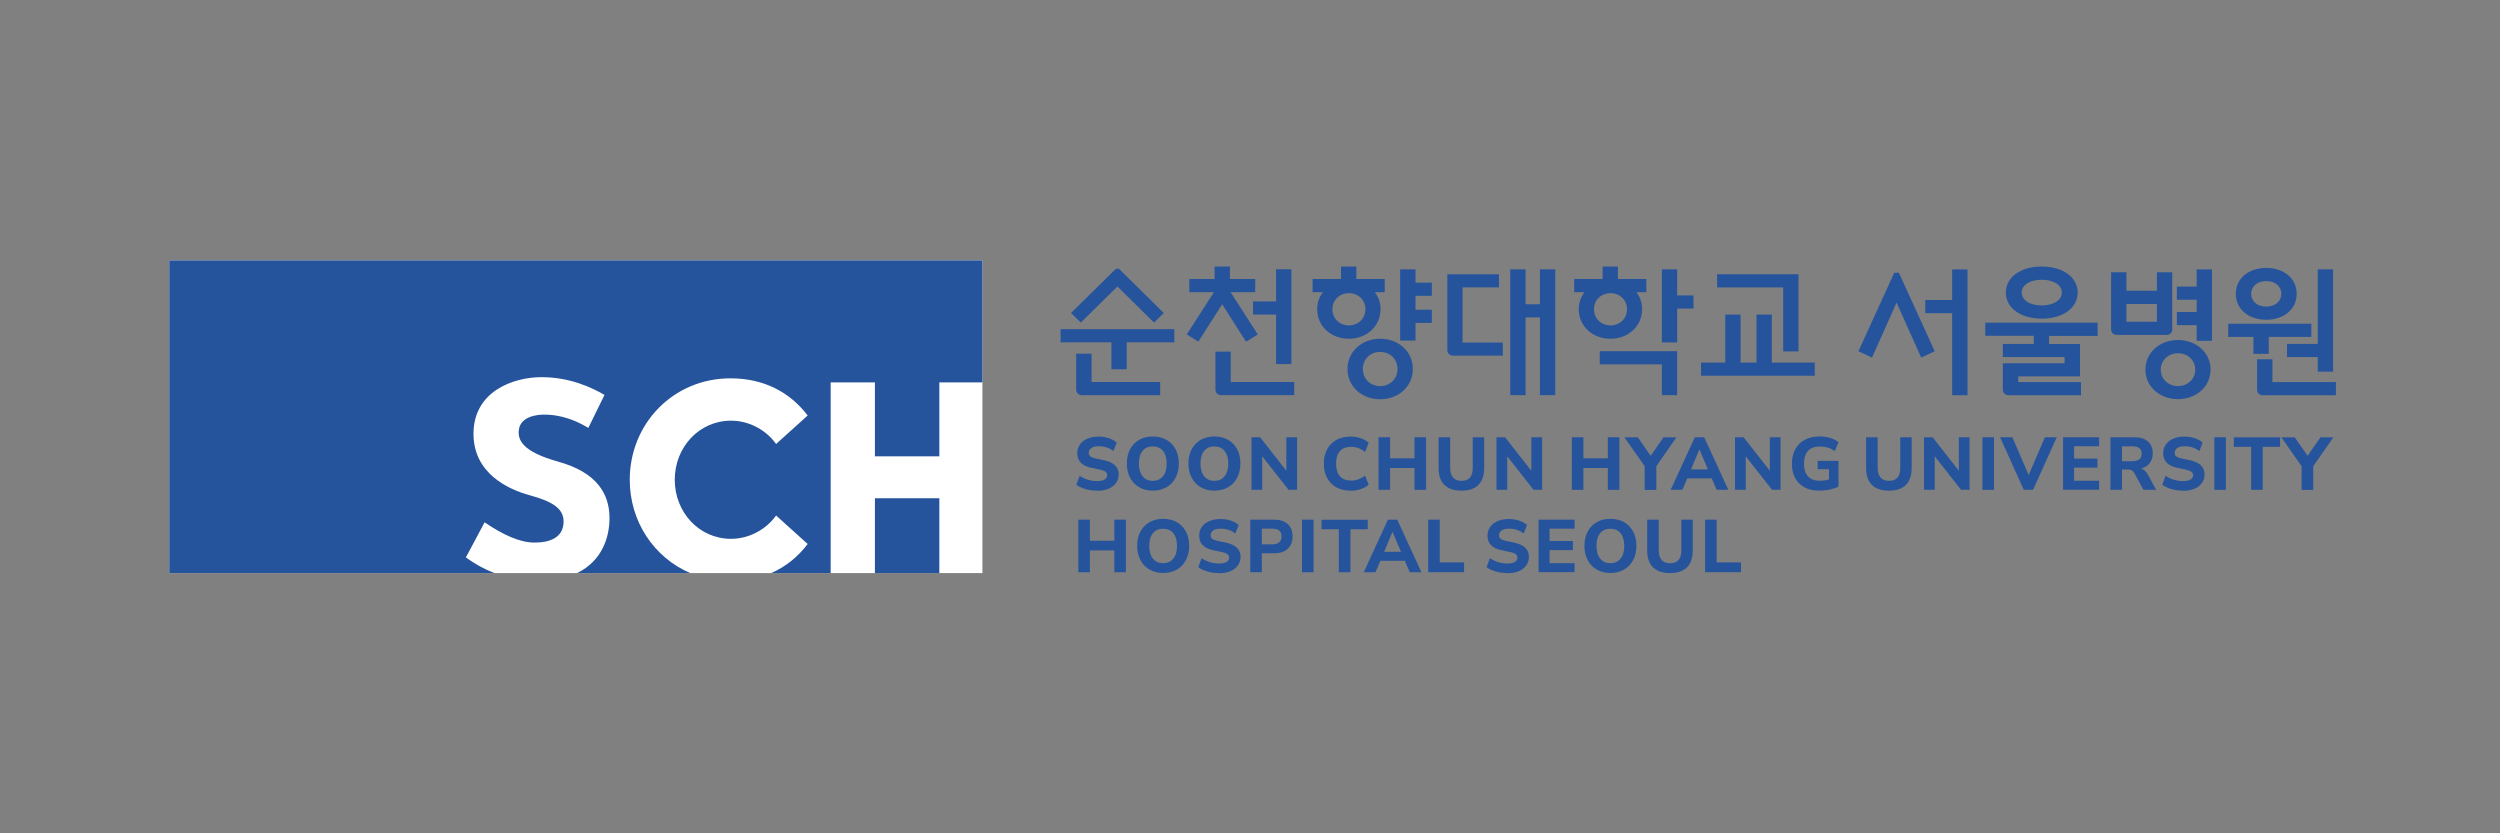 <svg xmlns="http://www.w3.org/2000/svg" id="_&#xB808;&#xC774;&#xC5B4;_1" width="300" height="100" viewBox="0 0 300 100"><rect x="0" y="0" width="300" height="100" fill="#808080" stroke="none"/><defs><style>.cls-1{fill:#fff;}.cls-2{fill:#26549c;}</style></defs><path class="cls-2" d="m272.25,42.46v-2.03h5.11v-1.58h-9.97v1.58h3.02v2.03h1.84Z"></path><path class="cls-2" d="m274.44,42.85h3.69v1.75h1.84v-12.28h-1.84v8.95h-3.69v1.58Z"></path><path class="cls-2" d="m272.69,45.84v-2.73h-1.84v3.66c0,.36.29.66.66.66h8.8v-1.58h-7.61Z"></path><path class="cls-2" d="m270.14,35.26c0-.9.74-1.53,1.81-1.53s1.81.63,1.81,1.53-.74,1.53-1.81,1.53-1.81-.63-1.81-1.53m1.81,3.11c2.15,0,3.65-1.28,3.65-3.11s-1.5-3.11-3.65-3.11-3.65,1.28-3.65,3.11,1.5,3.11,3.65,3.11"></path><path class="cls-2" d="m234.26,32.32v3.68h-3.23v1.58h3.23v9.85h1.84v-15.1h-1.84Z"></path><path class="cls-2" d="m227.31,32.73l-4.3,9.42,1.63.76,2.95-6.59,2.95,6.59,1.63-.76-4.3-9.42h-.57Z"></path><path class="cls-2" d="m263.6,32.32v2.07h-2.38v1.58h2.38v1.47h-2.38v1.58h2.38v1.88h1.84v-8.57h-1.84Z"></path><path class="cls-2" d="m261.36,46.33c-1.14,0-2.07-.82-2.07-1.97s.93-1.97,2.07-1.97,2.07.82,2.07,1.97-.93,1.97-2.07,1.97m0-5.53c-2.16,0-3.91,1.48-3.91,3.55s1.75,3.55,3.91,3.55,3.91-1.48,3.91-3.55-1.75-3.55-3.91-3.55"></path><path class="cls-2" d="m258.83,38.61h-3.66v-2.13h3.66v2.13Zm1.84.92v-6.86h-1.84v2.22h-3.66v-2.22h-1.84v6.86c0,.36.29.66.66.66h6.03c.36,0,.66-.29.66-.66"></path><path class="cls-2" d="m251.72,40.3v-1.58h-13.49v1.58h5.82v.97h-3.71v1.58h7.41v.74h-7.41v3.18c0,.36.29.65.66.66h8.72v-1.58h-7.53v-.68h7.41v-3.89h-3.71v-.97h5.82Z"></path><path class="cls-2" d="m245.01,33.57c1.42,0,2.41.63,2.41,1.54s-.99,1.54-2.41,1.54-2.41-.63-2.41-1.54.99-1.54,2.41-1.54m0,4.67c2.54,0,4.31-1.29,4.31-3.13s-1.77-3.13-4.31-3.13-4.31,1.29-4.31,3.13,1.77,3.13,4.31,3.13"></path><path class="cls-2" d="m213.98,42.17h1.84v-9.26h-9.77v1.58h7.93v7.68Z"></path><path class="cls-2" d="m212.62,43.51v-5.76h-1.84v5.76h-1.91v-5.76h-1.84v5.76h-2.91v1.58h13.65v-1.58h-5.16Z"></path><path class="cls-2" d="m191.97,43.72h7.45v3.7h1.84v-5.28h-9.29v1.58Z"></path><path class="cls-2" d="m201.26,35.45v-3.13h-1.84v8.77h1.84v-4.06h1.96v-1.58h-1.96Z"></path><path class="cls-2" d="m195.24,37.11c0,1.1-.85,1.94-1.98,1.94s-1.98-.83-1.98-1.94.85-1.93,1.98-1.93,1.98.83,1.98,1.93m1.82,0c0-.76-.24-1.46-.69-2.05h1.19v-1.58h-3.41v-1.5h-1.84v1.5h-3.41v1.58h1.24c-.45.58-.69,1.29-.69,2.05,0,2.02,1.63,3.54,3.8,3.54s3.8-1.52,3.8-3.54"></path><path class="cls-2" d="m171.82,35.5v-1.58h-1.96v-1.6h-1.84v8.55h1.84v-2.12h1.96v-1.58h-1.96v-1.67h1.96Z"></path><path class="cls-2" d="m163.85,37.11c0,1.1-.85,1.94-1.98,1.94s-1.98-.83-1.98-1.94.85-1.93,1.98-1.93,1.98.83,1.98,1.93m1.82,0c0-.76-.24-1.46-.69-2.05h1.19v-1.58h-3.41v-1.5h-1.84v1.5h-3.41v1.58h1.24c-.45.58-.69,1.29-.69,2.05,0,2.02,1.63,3.54,3.8,3.54s3.8-1.52,3.8-3.54"></path><path class="cls-2" d="m167.7,44.28c0,1.17-.89,2.05-2.08,2.05s-2.08-.88-2.08-2.05.89-2.05,2.08-2.05,2.08.88,2.08,2.05m-2.08-3.63c-2.23,0-3.92,1.56-3.92,3.63s1.68,3.63,3.92,3.63,3.92-1.56,3.92-3.63-1.68-3.63-3.92-3.63"></path><path class="cls-2" d="m150.36,37.75h2.77v5.94h1.84v-11.38h-1.84v3.86h-2.77v1.58Z"></path><path class="cls-2" d="m149.54,41l1.39-.87-3.26-5.07h2.96v-1.58h-3.04v-1.5h-1.84v1.5h-3.04v1.58h2.96l-3.26,5.07,1.39.87,2.86-4.49,2.86,4.49Z"></path><path class="cls-2" d="m147.69,45.84v-3.65h-1.84v4.57c0,.36.29.65.66.66h8.8v-1.58h-7.62Z"></path><path class="cls-2" d="m184.79,32.32v4.19h-1.72v-4.19h-1.84v15.1h1.84v-9.33h1.72v9.33h1.84v-15.1h-1.84Z"></path><path class="cls-2" d="m175.52,34.49h4.36v-1.58h-6.2v9.11c0,.36.29.65.65.66h6.01v-1.58h-4.83v-6.61Z"></path><path class="cls-2" d="m127.27,39.5v1.58h6.1v3.23h1.84v-3.23h5.71v-1.58h-13.65Z"></path><path class="cls-2" d="m130.98,42.44h-1.84v4.32c0,.36.29.65.66.66h9.42v-1.58h-8.23v-3.4Z"></path><path class="cls-2" d="m134.09,34.38l4.39,4.33,1.18-1.15-5.38-5.3h-.38l-5.38,5.3,1.18,1.15,4.39-4.33Z"></path><path class="cls-2" d="m131.66,58.88c-.5,0-.96-.06-1.4-.19-.44-.13-.8-.3-1.1-.51l.4-1.09c.28.2.6.35.96.47.36.11.74.17,1.13.17.43,0,.74-.07.93-.2.19-.13.28-.3.28-.51,0-.17-.07-.31-.2-.41-.13-.1-.36-.19-.69-.26l-1.01-.21c-1.13-.24-1.69-.82-1.69-1.75,0-.4.11-.75.32-1.05s.51-.54.9-.7c.38-.17.83-.25,1.34-.25.44,0,.84.06,1.23.19.38.13.7.3.95.53l-.4,1.02c-.49-.39-1.08-.58-1.78-.58-.38,0-.67.07-.87.22-.21.15-.31.34-.31.57,0,.17.06.31.19.42.13.11.34.19.65.26l1.01.21c1.16.25,1.74.82,1.74,1.7,0,.39-.11.74-.32,1.03-.21.3-.51.52-.89.69-.38.16-.84.25-1.36.25"></path><path class="cls-2" d="m138.33,57.7c.52,0,.93-.18,1.23-.55.3-.37.44-.87.44-1.52s-.15-1.16-.44-1.52c-.29-.36-.7-.54-1.23-.54s-.93.18-1.22.54c-.3.36-.44.87-.44,1.52s.15,1.16.44,1.52c.3.37.7.55,1.22.55m0,1.18c-.62,0-1.16-.14-1.63-.41-.47-.27-.83-.65-1.09-1.14-.26-.49-.39-1.06-.39-1.71s.13-1.23.39-1.71c.26-.49.62-.86,1.09-1.13.46-.27,1.01-.4,1.64-.4s1.17.13,1.64.4c.47.27.83.65,1.09,1.13.26.49.39,1.05.39,1.7s-.13,1.23-.39,1.72c-.26.49-.62.87-1.09,1.14-.47.27-1.02.41-1.64.41"></path><path class="cls-2" d="m145.72,57.7c.52,0,.93-.18,1.23-.55.3-.37.44-.87.44-1.52s-.15-1.16-.44-1.52c-.29-.36-.7-.54-1.23-.54s-.93.18-1.22.54c-.3.36-.44.87-.44,1.52s.15,1.16.44,1.52c.3.37.7.55,1.22.55m0,1.18c-.62,0-1.16-.14-1.63-.41-.47-.27-.83-.65-1.09-1.14-.26-.49-.39-1.06-.39-1.71s.13-1.23.39-1.71c.26-.49.62-.86,1.09-1.13.46-.27,1.01-.4,1.64-.4s1.17.13,1.64.4c.47.27.83.65,1.09,1.13.26.49.39,1.05.39,1.7s-.13,1.23-.39,1.72c-.26.49-.62.87-1.09,1.14-.47.27-1.02.41-1.64.41"></path><path class="cls-2" d="m150.18,58.78v-6.31h1.03l3.15,4.02v-4.02h1.29v6.31h-1.02l-3.16-4.02v4.02h-1.29Z"></path><path class="cls-2" d="m162.1,58.88c-.68,0-1.26-.13-1.74-.4s-.85-.65-1.11-1.13c-.26-.49-.39-1.06-.39-1.72s.13-1.23.39-1.71.63-.86,1.11-1.13c.48-.27,1.06-.4,1.74-.4.42,0,.82.07,1.2.2.38.13.69.31.94.54l-.43,1.1c-.27-.21-.54-.36-.81-.46-.27-.1-.56-.15-.85-.15-.6,0-1.06.17-1.36.52-.31.35-.46.85-.46,1.5s.15,1.15.46,1.5c.31.35.76.53,1.36.53.3,0,.58-.05.85-.15.27-.1.54-.25.81-.46l.43,1.1c-.24.22-.56.4-.94.53-.38.13-.78.2-1.2.2"></path><path class="cls-2" d="m165.42,58.78v-6.31h1.39v2.53h2.93v-2.53h1.39v6.31h-1.39v-2.62h-2.93v2.62h-1.39Z"></path><path class="cls-2" d="m175.37,58.88c-.89,0-1.58-.23-2.04-.69-.47-.46-.7-1.14-.7-2.05v-3.67h1.39v3.68c0,.51.12.9.35,1.16.23.26.57.39,1.01.39.9,0,1.35-.52,1.35-1.55v-3.68h1.37v3.67c0,.91-.23,1.59-.69,2.05-.46.46-1.14.69-2.03.69"></path><path class="cls-2" d="m179.58,58.78v-6.31h1.03l3.15,4.02v-4.02h1.29v6.31h-1.02l-3.16-4.02v4.02h-1.29Z"></path><path class="cls-2" d="m188.62,58.78v-6.31h1.39v2.53h2.93v-2.53h1.39v6.31h-1.39v-2.62h-2.93v2.62h-1.39Z"></path><path class="cls-2" d="m197.36,58.78v-2.84l-2.43-3.46h1.61l1.54,2.22,1.54-2.22h1.55l-2.41,3.47v2.84h-1.39Z"></path><path class="cls-2" d="m203.92,53.95l-.99,2.38h2.02l-1.01-2.38h-.02Zm-3.44,4.83l2.9-6.31h1.12l2.9,6.31h-1.4l-.59-1.37h-2.94l-.58,1.37h-1.4Z"></path><path class="cls-2" d="m208.2,58.78v-6.31h1.03l3.15,4.02v-4.02h1.29v6.31h-1.02l-3.16-4.02v4.02h-1.29Z"></path><path class="cls-2" d="m218.33,58.88c-.71,0-1.31-.13-1.8-.4-.49-.27-.87-.64-1.12-1.13-.26-.48-.38-1.05-.38-1.7s.13-1.25.4-1.74c.27-.49.65-.87,1.15-1.14.5-.27,1.1-.4,1.81-.4.44,0,.86.06,1.26.19.4.13.72.29.97.5l-.45,1.08c-.27-.2-.55-.35-.84-.43s-.6-.13-.93-.13c-.64,0-1.12.18-1.44.53-.32.35-.48.87-.48,1.53s.16,1.18.49,1.53c.32.35.81.52,1.44.52.34,0,.7-.05,1.07-.16v-1.23h-1.36v-1h2.5v3.09c-.31.16-.67.27-1.07.36-.4.08-.81.12-1.22.13"></path><path class="cls-2" d="m226.67,58.88c-.89,0-1.58-.23-2.04-.69-.47-.46-.7-1.14-.7-2.05v-3.67h1.39v3.68c0,.51.12.9.35,1.16.23.26.57.39,1.01.39.9,0,1.35-.52,1.35-1.55v-3.68h1.37v3.67c0,.91-.23,1.59-.69,2.05-.46.46-1.14.69-2.03.69"></path><path class="cls-2" d="m230.88,58.78v-6.31h1.03l3.15,4.02v-4.02h1.29v6.31h-1.02l-3.16-4.02v4.02h-1.29Z"></path><path class="cls-2" d="m237.89,52.47h1.39v6.31h-1.39v-6.31Z"></path><path class="cls-2" d="m242.85,58.78l-2.84-6.31h1.48l1.95,4.53,1.95-4.53h1.42l-2.84,6.31h-1.14Z"></path><path class="cls-2" d="m247.57,58.78v-6.31h4.32v1.08h-3v1.48h2.8v1.09h-2.8v1.57h3v1.08h-4.32Z"></path><path class="cls-2" d="m254.64,55.34h1.24c.75,0,1.12-.3,1.12-.89s-.37-.89-1.12-.89h-1.24v1.78Zm-1.39,3.44v-6.31h2.88c.7,0,1.25.17,1.63.51.38.34.57.81.57,1.42,0,.47-.12.86-.36,1.18-.24.31-.59.53-1.03.64.32.1.58.33.78.69l1.02,1.87h-1.53l-1.09-2.01c-.09-.16-.2-.27-.33-.34-.13-.06-.29-.09-.47-.09h-.68v2.44h-1.39Z"></path><path class="cls-2" d="m261.97,58.88c-.5,0-.96-.06-1.4-.19-.44-.13-.8-.3-1.1-.51l.4-1.09c.28.2.6.35.96.47.36.11.74.17,1.13.17.43,0,.74-.07.93-.2.19-.13.28-.3.28-.51,0-.17-.07-.31-.2-.41-.13-.1-.36-.19-.69-.26l-1.01-.21c-1.13-.24-1.69-.82-1.69-1.75,0-.4.11-.75.32-1.05s.51-.54.9-.7c.38-.17.83-.25,1.34-.25.44,0,.84.06,1.23.19.38.13.7.3.95.53l-.4,1.02c-.49-.39-1.08-.58-1.78-.58-.38,0-.67.07-.87.22-.21.15-.31.34-.31.57,0,.17.06.31.19.42.13.11.34.19.65.26l1.01.21c1.16.25,1.74.82,1.74,1.7,0,.39-.11.74-.32,1.03-.21.3-.51.52-.89.69-.38.16-.84.25-1.36.25"></path><path class="cls-2" d="m265.72,52.47h1.39v6.31h-1.39v-6.31Z"></path><path class="cls-2" d="m270.14,58.78v-5.16h-2.08v-1.14h5.55v1.14h-2.08v5.16h-1.39Z"></path><path class="cls-2" d="m276.19,58.78v-2.84l-2.43-3.46h1.61l1.54,2.22,1.54-2.22h1.55l-2.41,3.47v2.84h-1.39Z"></path><path class="cls-2" d="m129.4,68.67v-6.31h1.39v2.53h2.93v-2.53h1.39v6.31h-1.39v-2.62h-2.93v2.62h-1.39Z"></path><path class="cls-2" d="m139.57,67.58c.52,0,.93-.18,1.23-.55.3-.37.44-.87.44-1.52s-.15-1.16-.44-1.52-.7-.54-1.23-.54-.93.18-1.22.54c-.3.36-.44.87-.44,1.52s.15,1.16.44,1.52c.3.37.7.55,1.22.55m0,1.18c-.62,0-1.16-.14-1.63-.41-.47-.27-.83-.65-1.09-1.14-.26-.49-.39-1.06-.39-1.71s.13-1.23.39-1.71c.26-.49.62-.86,1.09-1.13.47-.27,1.01-.4,1.64-.4s1.17.13,1.64.4c.47.27.83.65,1.09,1.13.26.49.39,1.05.39,1.7s-.13,1.23-.39,1.72c-.26.49-.62.87-1.09,1.14-.47.27-1.02.41-1.64.41"></path><path class="cls-2" d="m146.29,68.77c-.5,0-.96-.06-1.4-.19-.44-.13-.8-.3-1.1-.51l.4-1.09c.28.2.6.35.96.47.36.11.74.17,1.13.17.43,0,.74-.07.93-.2.19-.13.28-.3.28-.51,0-.17-.07-.31-.2-.41-.13-.1-.36-.19-.69-.26l-1.01-.21c-1.13-.24-1.69-.82-1.69-1.75,0-.4.11-.75.32-1.05.21-.3.51-.54.9-.7s.83-.25,1.34-.25c.44,0,.84.06,1.23.19.38.13.7.3.95.53l-.4,1.02c-.49-.39-1.08-.58-1.78-.58-.38,0-.67.07-.87.22-.21.15-.31.34-.31.57,0,.17.06.31.19.42.13.11.34.19.65.26l1.01.21c1.16.25,1.74.82,1.74,1.7,0,.39-.11.74-.32,1.03-.21.3-.51.52-.89.69-.38.16-.84.25-1.36.25"></path><path class="cls-2" d="m151.42,65.32h1.26c.73,0,1.1-.32,1.1-.95s-.37-.93-1.1-.93h-1.26v1.88Zm-1.39,3.35v-6.31h2.88c.7,0,1.25.18,1.63.53.38.35.57.85.57,1.48s-.19,1.13-.57,1.48c-.38.36-.92.54-1.63.54h-1.49v2.27h-1.39Z"></path><path class="cls-2" d="m156.24,62.36h1.39v6.31h-1.39v-6.31Z"></path><path class="cls-2" d="m160.66,68.67v-5.16h-2.08v-1.14h5.55v1.14h-2.08v5.16h-1.39Z"></path><path class="cls-2" d="m167.09,63.84l-.99,2.38h2.02l-1.01-2.38h-.02Zm-3.44,4.83l2.9-6.31h1.12l2.9,6.31h-1.4l-.59-1.37h-2.94l-.58,1.37h-1.4Z"></path><path class="cls-2" d="m171.38,68.67v-6.31h1.39v5.13h2.92v1.17h-4.3Z"></path><path class="cls-2" d="m180.89,68.77c-.5,0-.96-.06-1.4-.19-.44-.13-.8-.3-1.1-.51l.4-1.09c.28.2.6.35.96.47.36.11.74.17,1.13.17.43,0,.74-.07.93-.2.19-.13.28-.3.28-.51,0-.17-.07-.31-.2-.41-.13-.1-.36-.19-.69-.26l-1.01-.21c-1.13-.24-1.69-.82-1.69-1.75,0-.4.11-.75.32-1.05s.51-.54.9-.7c.38-.17.83-.25,1.34-.25.44,0,.84.06,1.23.19.38.13.7.3.95.53l-.4,1.02c-.49-.39-1.08-.58-1.78-.58-.38,0-.67.07-.87.22-.21.15-.31.34-.31.57,0,.17.06.31.19.42.13.11.34.19.65.26l1.01.21c1.16.25,1.74.82,1.74,1.7,0,.39-.11.74-.32,1.03-.21.3-.51.52-.89.69-.38.16-.84.25-1.36.25"></path><path class="cls-2" d="m184.63,68.67v-6.31h4.32v1.08h-3v1.48h2.8v1.09h-2.8v1.57h3v1.08h-4.32Z"></path><path class="cls-2" d="m193.24,67.58c.52,0,.93-.18,1.23-.55.3-.37.44-.87.44-1.52s-.15-1.16-.44-1.52c-.29-.36-.7-.54-1.23-.54s-.93.18-1.22.54c-.3.36-.44.87-.44,1.52s.15,1.16.44,1.52c.3.37.7.55,1.22.55m0,1.18c-.62,0-1.16-.14-1.63-.41-.47-.27-.83-.65-1.09-1.14-.26-.49-.39-1.06-.39-1.71s.13-1.23.39-1.71c.26-.49.62-.86,1.09-1.13.46-.27,1.01-.4,1.64-.4s1.17.13,1.64.4c.47.27.83.65,1.09,1.13.26.49.39,1.05.39,1.7s-.13,1.23-.39,1.72c-.26.49-.62.87-1.09,1.14-.47.27-1.02.41-1.64.41"></path><path class="cls-2" d="m200.4,68.77c-.89,0-1.58-.23-2.04-.69-.47-.46-.7-1.14-.7-2.05v-3.67h1.39v3.68c0,.51.12.9.35,1.16.23.26.57.39,1.01.39.9,0,1.35-.52,1.35-1.55v-3.68h1.37v3.67c0,.91-.23,1.59-.69,2.05-.46.46-1.14.69-2.03.69"></path><path class="cls-2" d="m204.61,68.67v-6.31h1.39v5.13h2.92v1.17h-4.3Z"></path><path class="cls-1" d="m117.89,68.77H20.31V31.23h97.58v37.53Z"></path><path class="cls-2" d="m104.99,68.77h7.73v-8.98h-7.73v8.98Z"></path><path class="cls-2" d="m55.91,66.88l2.24-4.2c2.17,1.47,4.21,2.43,5.99,2.43s3.44-.55,3.49-2.46c.04-1.73-1.53-2.52-4.1-3.23-2.57-.71-6.71-2.62-6.71-7.36,0-5.11,4.78-6.8,8.16-6.8s5.99,1.22,7.56,2.13l-1.94,3.96c-1.73-1.06-3.41-1.52-4.9-1.59-1.61-.08-3.19.38-3.42,1.72-.24,1.36.5,2.75,4.71,3.92,4.62,1.29,6.15,3.84,6.15,6.78,0,2.21-.83,5.1-3.89,6.59h13.58c-4.34-1.86-7.26-6.17-7.26-11.2,0-6.72,5.22-12.17,12.08-12.17,4.03,0,7.15,1.67,9.27,4.46l-3.79,3.42c-1.12-1.59-3.13-2.8-5.41-2.8-3.81,0-6.75,3.17-6.75,7.09s2.94,7.09,6.75,7.09c2.27,0,4.29-1.21,5.41-2.8l3.79,3.42c-1.16,1.53-2.62,2.72-4.37,3.49h7.13v-22.88h5.31v8.87h7.73v-8.87h5.17v-14.65H20.31v37.53h39.03c-1.51-.59-2.7-1.33-3.43-1.88"></path></svg>